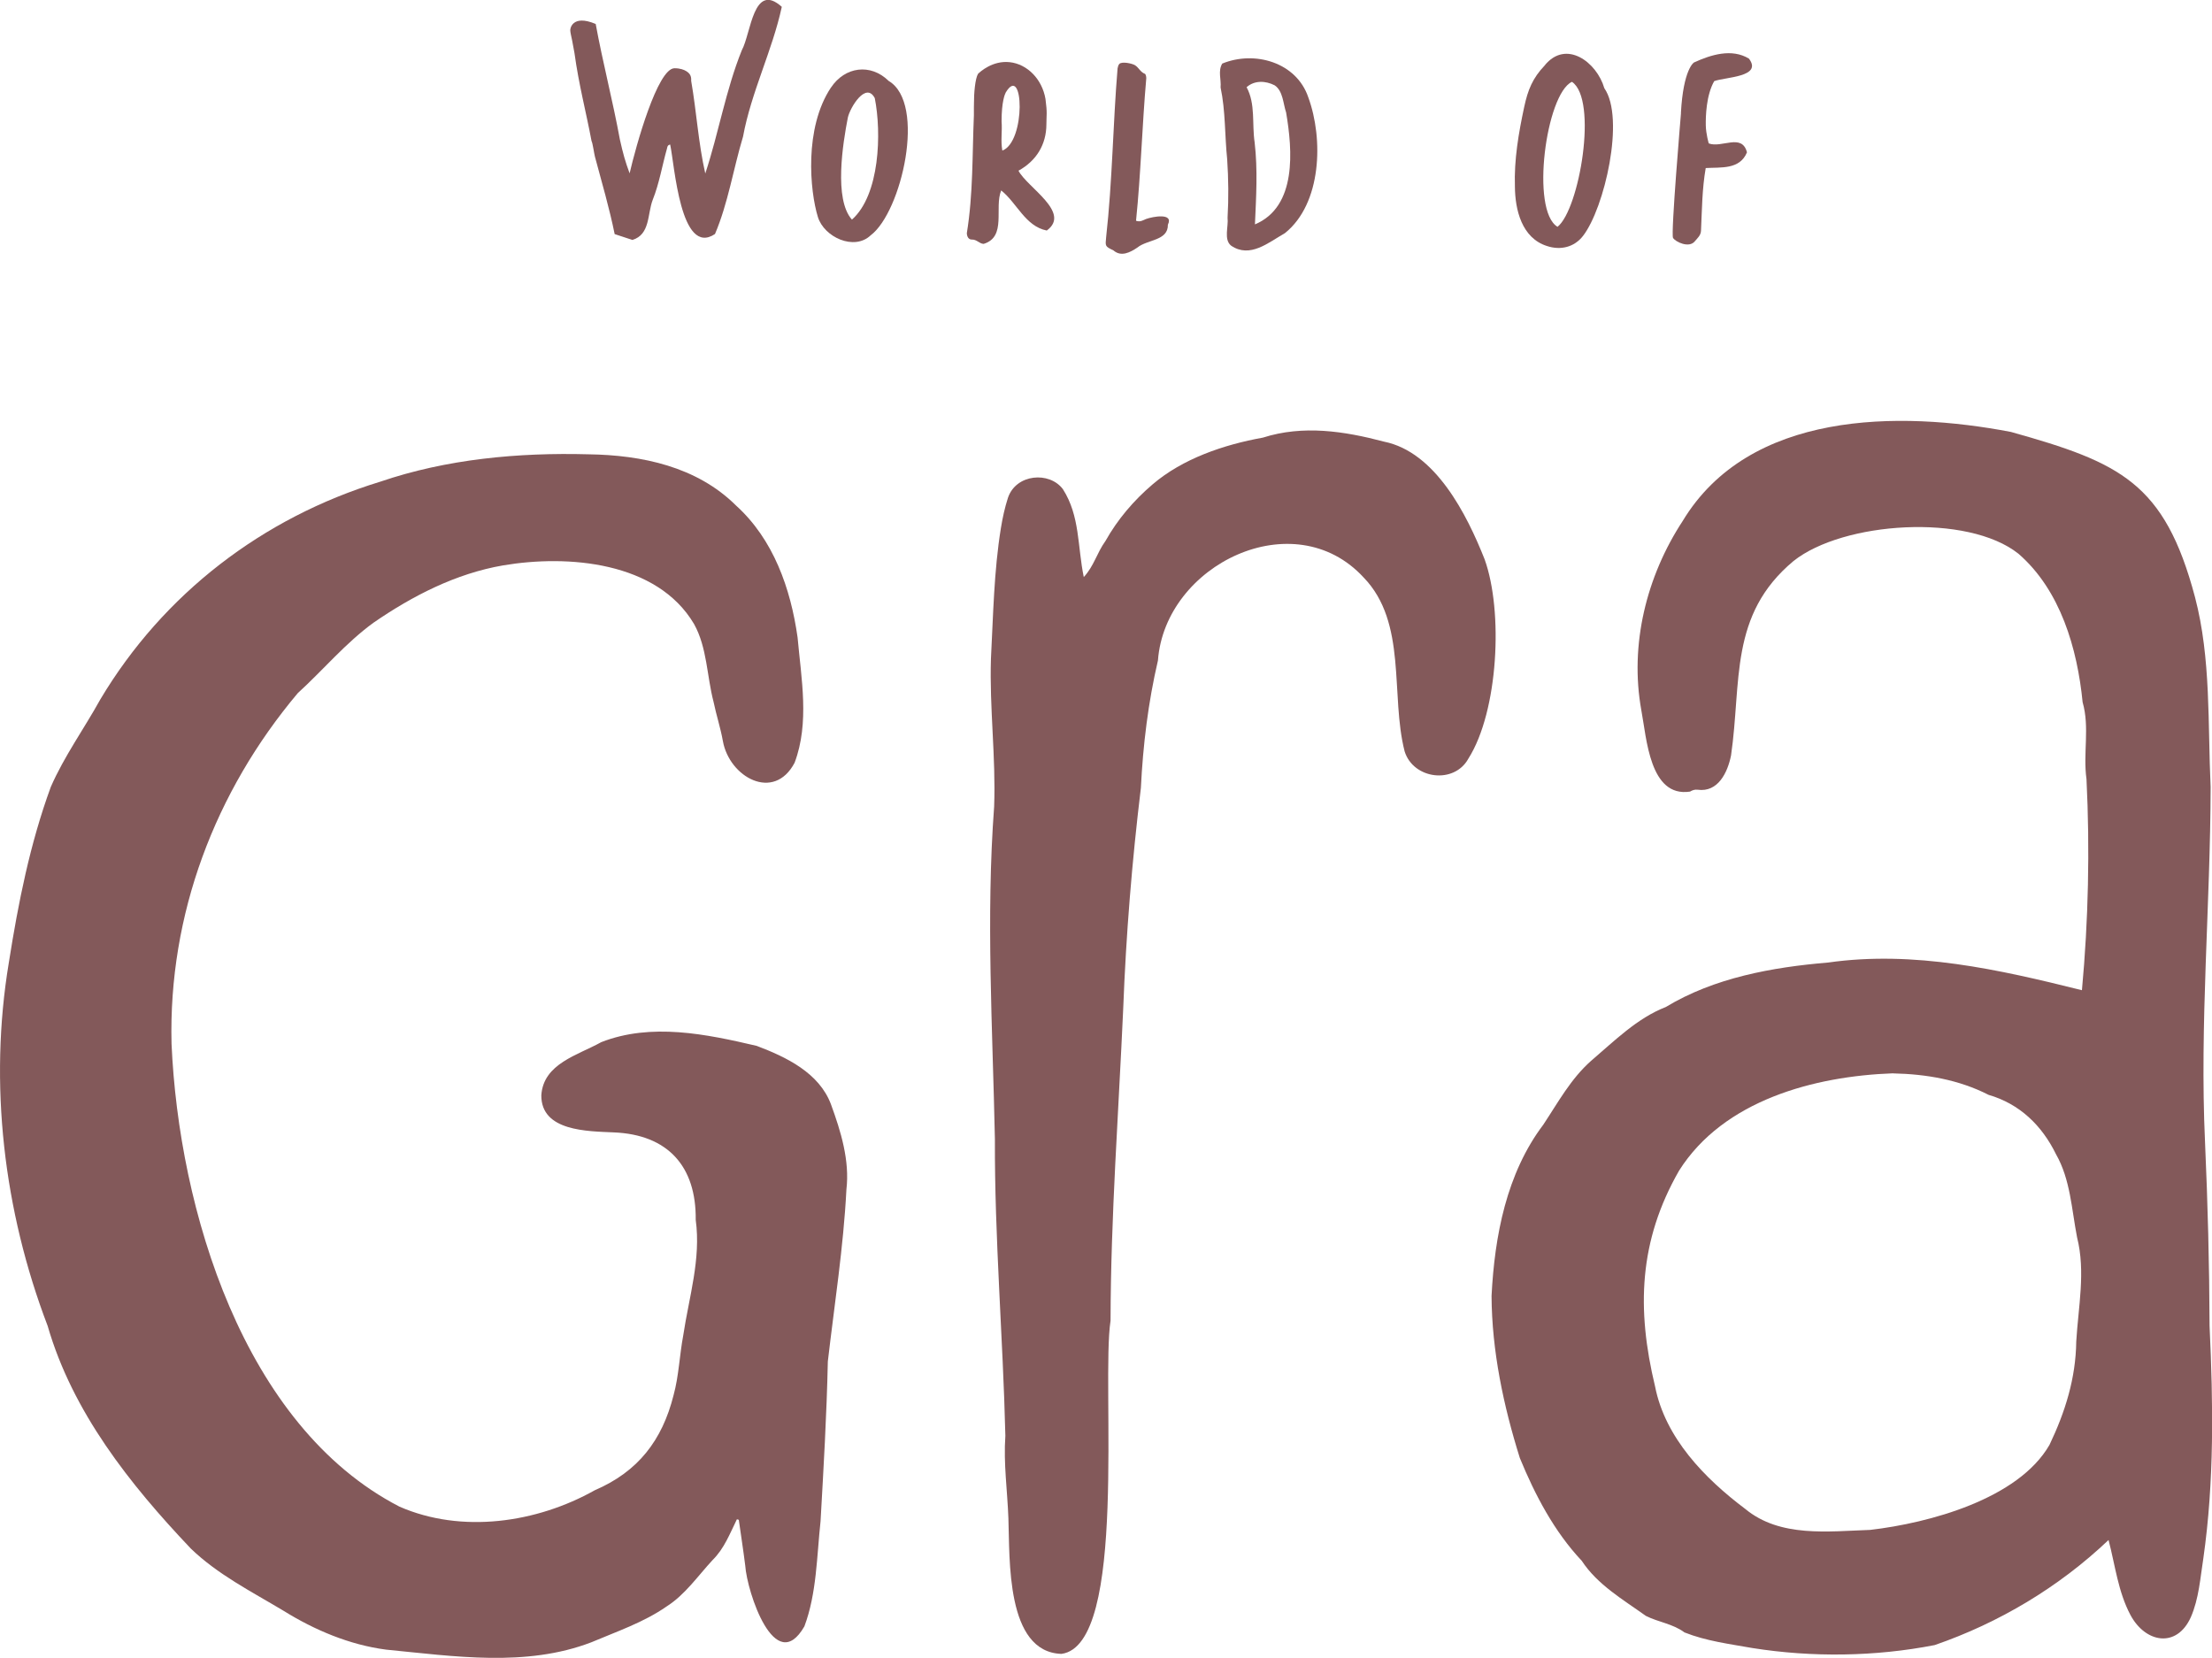 <?xml version="1.0" encoding="UTF-8"?><svg id="Layer_2" xmlns="http://www.w3.org/2000/svg" viewBox="0 0 291.68 218.62"><defs><style>.cls-1{fill:#83595a;}</style></defs><g id="Layer_1-2"><g><path class="cls-1" d="M97.18,200.33c-.93,1.89-1.67,3.87-3.21,5.39-1.95,2.1-3.61,4.56-6.06,6.12-3.03,2.11-6.56,3.3-9.93,4.73-8.62,3.31-18.13,1.84-27.07,.97-4.83-.63-9.45-2.59-13.55-5.14-4.2-2.52-8.65-4.76-12.21-8.2-8.05-8.49-15.58-17.98-18.87-29.36C.49,159.67-1.5,142.94,1.17,126.91c1.24-7.86,2.78-15.63,5.53-23.14,1.77-4.05,4.4-7.69,6.54-11.56,8.31-13.91,21.39-23.94,36.87-28.68,8.78-3,18.25-3.87,27.49-3.62,7.04,.1,14.28,1.62,19.44,6.74,4.95,4.47,7.22,10.96,8.13,17.4,.49,5.46,1.59,11.26-.39,16.53-2.73,5.19-8.61,1.91-9.46-2.86-.31-1.74-.87-3.43-1.23-5.17-.89-3.4-.84-7.15-2.57-10.26-4.87-8.24-16.64-9.18-25.19-7.73-6.21,1.07-11.93,4.01-17.07,7.55-3.68,2.67-6.64,6.24-10,9.3-10.93,13-17.06,29.2-16.64,46.23,.95,21.75,9.42,50.38,30.05,61.04,8.21,3.59,18.09,2.15,25.76-2.16,5.7-2.45,8.89-6.57,10.39-12.54,.7-2.56,.78-5.25,1.27-7.86,.76-5.07,2.36-10.08,1.65-15.25,.08-7.06-3.67-11.25-10.8-11.54-3.46-.16-9.59-.13-9.56-4.89,.27-4.2,4.83-5.29,7.9-7.01,6.59-2.58,13.84-1.07,20.5,.49,3.91,1.48,8.23,3.55,9.79,7.7,1.31,3.58,2.49,7.43,2.04,11.25-.39,7.61-1.58,15.15-2.45,22.67-.15,7.02-.56,14.04-.96,21.07-.5,4.6-.5,9.51-2.13,13.86-3.88,6.73-7.57-4.56-7.8-8.01-.25-2.02-.57-4.03-.85-6.04-.08-.02-.17-.05-.25-.07Z"/><path class="cls-1" d="M278.02,203.1c-6.54,6.21-14.42,10.91-22.91,13.84-7.85,1.53-16.13,1.64-24.03,.39-3.04-.54-6.09-.92-8.96-2.06-1.52-1.14-3.45-1.35-5.09-2.18-3.02-2.16-6.39-4.11-8.46-7.27-3.62-3.84-6.17-8.7-8.16-13.55-2.16-6.89-3.69-14.12-3.73-21.37,.4-7.91,1.97-16.16,6.82-22.58,1.95-2.94,3.63-6.06,6.31-8.43,3.05-2.6,6.07-5.63,9.84-7.09,6.4-3.87,14.04-5.25,21.42-5.87,11.33-1.61,22.51,.92,33.46,3.65,.85-9.21,1.06-18.58,.6-27.84-.48-3.39,.45-6.8-.51-10.14-.7-7.07-2.91-14.75-8.45-19.57-6.73-5.37-23.14-4.25-29.67,.95-8.53,7.11-6.83,15.94-8.24,25.64-.45,2.24-1.71,4.91-4.42,4.52-.37-.04-.67,.06-.99,.25-5.33,.8-5.72-7.05-6.42-10.73-1.56-8.64,.67-17.65,5.45-24.95,8.76-14.52,28.44-14.59,43.29-11.75,14.38,4.03,20.26,6.67,24.27,21.79,2.13,8.12,1.67,16.7,2.06,25.04-.03,15.58-1.46,31.2-.74,46.79,.36,8.08,.57,16.17,.6,24.27,.48,10.23,.63,20.48-.82,30.64-.41,2.61-.58,5.31-1.65,7.77-1.86,4.13-5.99,3.41-7.97-.3-1.63-3.08-2-6.52-2.88-9.87Zm-28.39-61.56c-10.39,.37-22.35,3.55-28.22,12.83-5.32,9.28-5.62,18.27-3.17,28.45,1.33,6.79,6.54,12.14,11.9,16.17,4.59,3.79,10.92,2.95,16.47,2.76,7.76-.9,19.52-4.06,23.64-11.21,2.07-4.33,3.47-8.79,3.53-13.63,.27-4.59,1.25-9.2,.11-13.73-.72-3.69-.88-7.65-2.78-10.97-1.86-3.8-4.79-6.64-8.89-7.83-3.91-2-8.24-2.74-12.59-2.83Z"/><path class="cls-1" d="M142.91,76.1c1.38-1.51,1.7-3.15,2.86-4.76,1.6-2.85,3.73-5.35,6.22-7.47,3.95-3.38,9.37-5.23,14.54-6.16,5.29-1.69,10.72-.86,15.97,.53,6.79,1.37,10.92,9.6,13.26,15.5,2.48,6.86,1.82,20.06-2.13,26.29-1.86,3.42-7.26,2.74-8.41-.94-1.91-7.44,.38-16.96-5.41-22.94-9.18-9.97-26.18-1.7-27.12,10.95-1.29,5.53-1.97,11.13-2.25,16.81-1.17,9.67-1.96,19.37-2.33,29.1-.61,13.72-1.64,27.41-1.67,41.15-1.26,8.18,2.35,42.79-6.48,43.94-7.36-.24-6.79-12.58-6.99-17.88-.13-3.63-.66-7.24-.4-10.88-.31-13.03-1.43-26.09-1.38-39.13-.3-14.62-1.19-29.23-.1-43.85,.24-6.52-.63-13.02-.42-19.52,.3-5.72,.39-11.53,1.31-17.19,.22-1.36,.51-2.69,.93-4,1.07-3.17,5.47-3.52,7.25-1.14,2.26,3.54,1.91,7.53,2.75,11.59Z"/><path class="cls-1" d="M83.02,22.87c.85-3.68,3.69-13.86,5.92-13.87,1.51,0,2,.78,2,.78,.15,.21,.23,.49,.2,.88,.71,4.08,.94,8.18,1.86,12.22,1.78-5.38,2.69-10.97,4.82-16.26,1.22-2.23,1.51-9.09,5.27-5.72-1.24,5.75-4.03,11.24-5.11,17.11-1.28,4.25-1.97,8.79-3.7,12.85-4.57,3.06-5.33-9.15-5.91-11.8-.37,.08-.37,.33-.42,.53-.64,2.25-1.01,4.59-1.88,6.76-.72,1.88-.32,4.58-2.68,5.29-.79-.26-1.54-.5-2.34-.77-.68-3.37-1.69-6.81-2.6-10.21-.12-.46-.29-1.77-.45-2.07-.7-3.75-1.67-7.37-2.25-11.6-.13-.75-.18-.91-.31-1.67-.02-.14-.25-1.07-.24-1.28-.05-.16,.19-2.21,3.35-.88,.92,5.03,2.27,10.21,3.19,15.24,.42,1.88,.71,2.91,1.28,4.45Z"/><path class="cls-1" d="M161.18,8.38c4.24-1.74,9.78-.18,11.34,4.47,2,5.46,1.77,14-3.08,17.89-2.19,1.25-4.62,3.36-7.11,1.65-.99-.8-.32-2.53-.46-3.67,.15-2.57,.12-5.13-.05-7.7-.33-3.16-.21-6.37-.87-9.49,.1-1.08-.37-2.15,.22-3.15Zm4.3,21.21c5.57-2.34,4.95-9.82,4.11-14.76-.4-1.18-.4-2.83-1.51-3.58-1.19-.61-2.66-.68-3.7,.25,1.2,2.22,.69,4.82,1.06,7.28,.42,3.63,.2,7.17,.04,10.8Z"/><path class="cls-1" d="M203.68,8.63c2.82-3.47,6.87-.45,7.87,3,2.76,3.95,.02,15.83-2.81,19.48-1.15,1.49-2.96,1.93-4.76,1.33-3.31-1.05-4.2-4.77-4.22-7.84-.12-3.53,.49-7.08,1.23-10.52,.48-2.22,1.1-3.78,2.7-5.45Zm3.6,2.16c-3.42,1.59-5.49,16.99-1.9,19.12,2.89-2.31,5.36-16.79,1.9-19.12Z"/><path class="cls-1" d="M128.43,13.65c0,.27-.01,.57-.01,.57,0,.55,0,.95,0,.99-.22,5.15-.09,10.37-.93,15.53,.01,.46,.23,.87,.67,.85,.64-.02,1,.56,1.55,.57,3.06-.93,1.37-4.75,2.31-7.05,2.09,1.67,3.18,4.73,6.01,5.29,3.27-2.38-2.59-5.68-3.73-7.89,2.36-1.3,3.67-3.45,3.68-6.1,0-1.26,.14-1.43-.12-3.36-.45-2.64-2.42-4.6-4.71-4.85-2.26-.25-3.91,1.27-4.18,1.53-.39,.63-.55,2.62-.54,3.92Zm3.74,6.21c-.24-1.34,.01-2.57-.1-3.86h0c0-2.58,.43-3.57,.54-3.78,.01-.03,.02-.04,.02-.04,2.35-3.89,2.67,6.5-.46,7.68Z"/><path class="cls-1" d="M109.58,11.53c-3.57,5.35-2.79,13.66-1.73,17.09,.82,2.65,4.78,4.49,6.96,2.41,4.07-3.05,7.38-17.41,2.37-20.36-2.38-2.34-5.76-1.89-7.6,.87Zm2.76,17.43c-2.4-2.66-1.2-10.07-.54-13.46,.29-1.31,2.38-4.79,3.55-2.56,.91,4.56,.67,12.77-3.01,16.02Z"/><path class="cls-1" d="M221.65,14.91c.31-5.82,1.72-6.67,1.72-6.67,2.23-1.02,4.98-1.89,7.25-.51,1.85,2.44-3.13,2.42-4.58,2.97-1.07,1.88-1.13,4.7-1.11,5.83s.39,2.38,.39,2.38c1.69,.66,4.38-1.39,5.04,1.18-.95,2.3-3.42,1.95-5.44,2.07-.48,2.76-.49,5.46-.62,8.23-.01,.65-.48,1.02-.81,1.42-.75,.96-2.57,.09-2.88-.44s1.05-16.46,1.05-16.46Z"/><path class="cls-1" d="M147.38,8.97c.02-.17,.09-.39,.21-.53,.31-.37,1.7-.08,2.09,.17,.48,.31,.7,.9,1.28,1.12,.12,.04,.2,.39,.19,.6-.55,6.26-.71,12.53-1.35,18.78,.55,.21,.95-.08,1.32-.23,.85-.31,3.68-.86,2.88,.75,.04,2.14-2.7,1.93-4.03,3.02-.95,.64-2.13,1.26-3.15,.37-1.12-.54-1.08-.54-.96-1.76,.83-7.41,.89-14.88,1.51-22.29Z"/></g></g></svg>